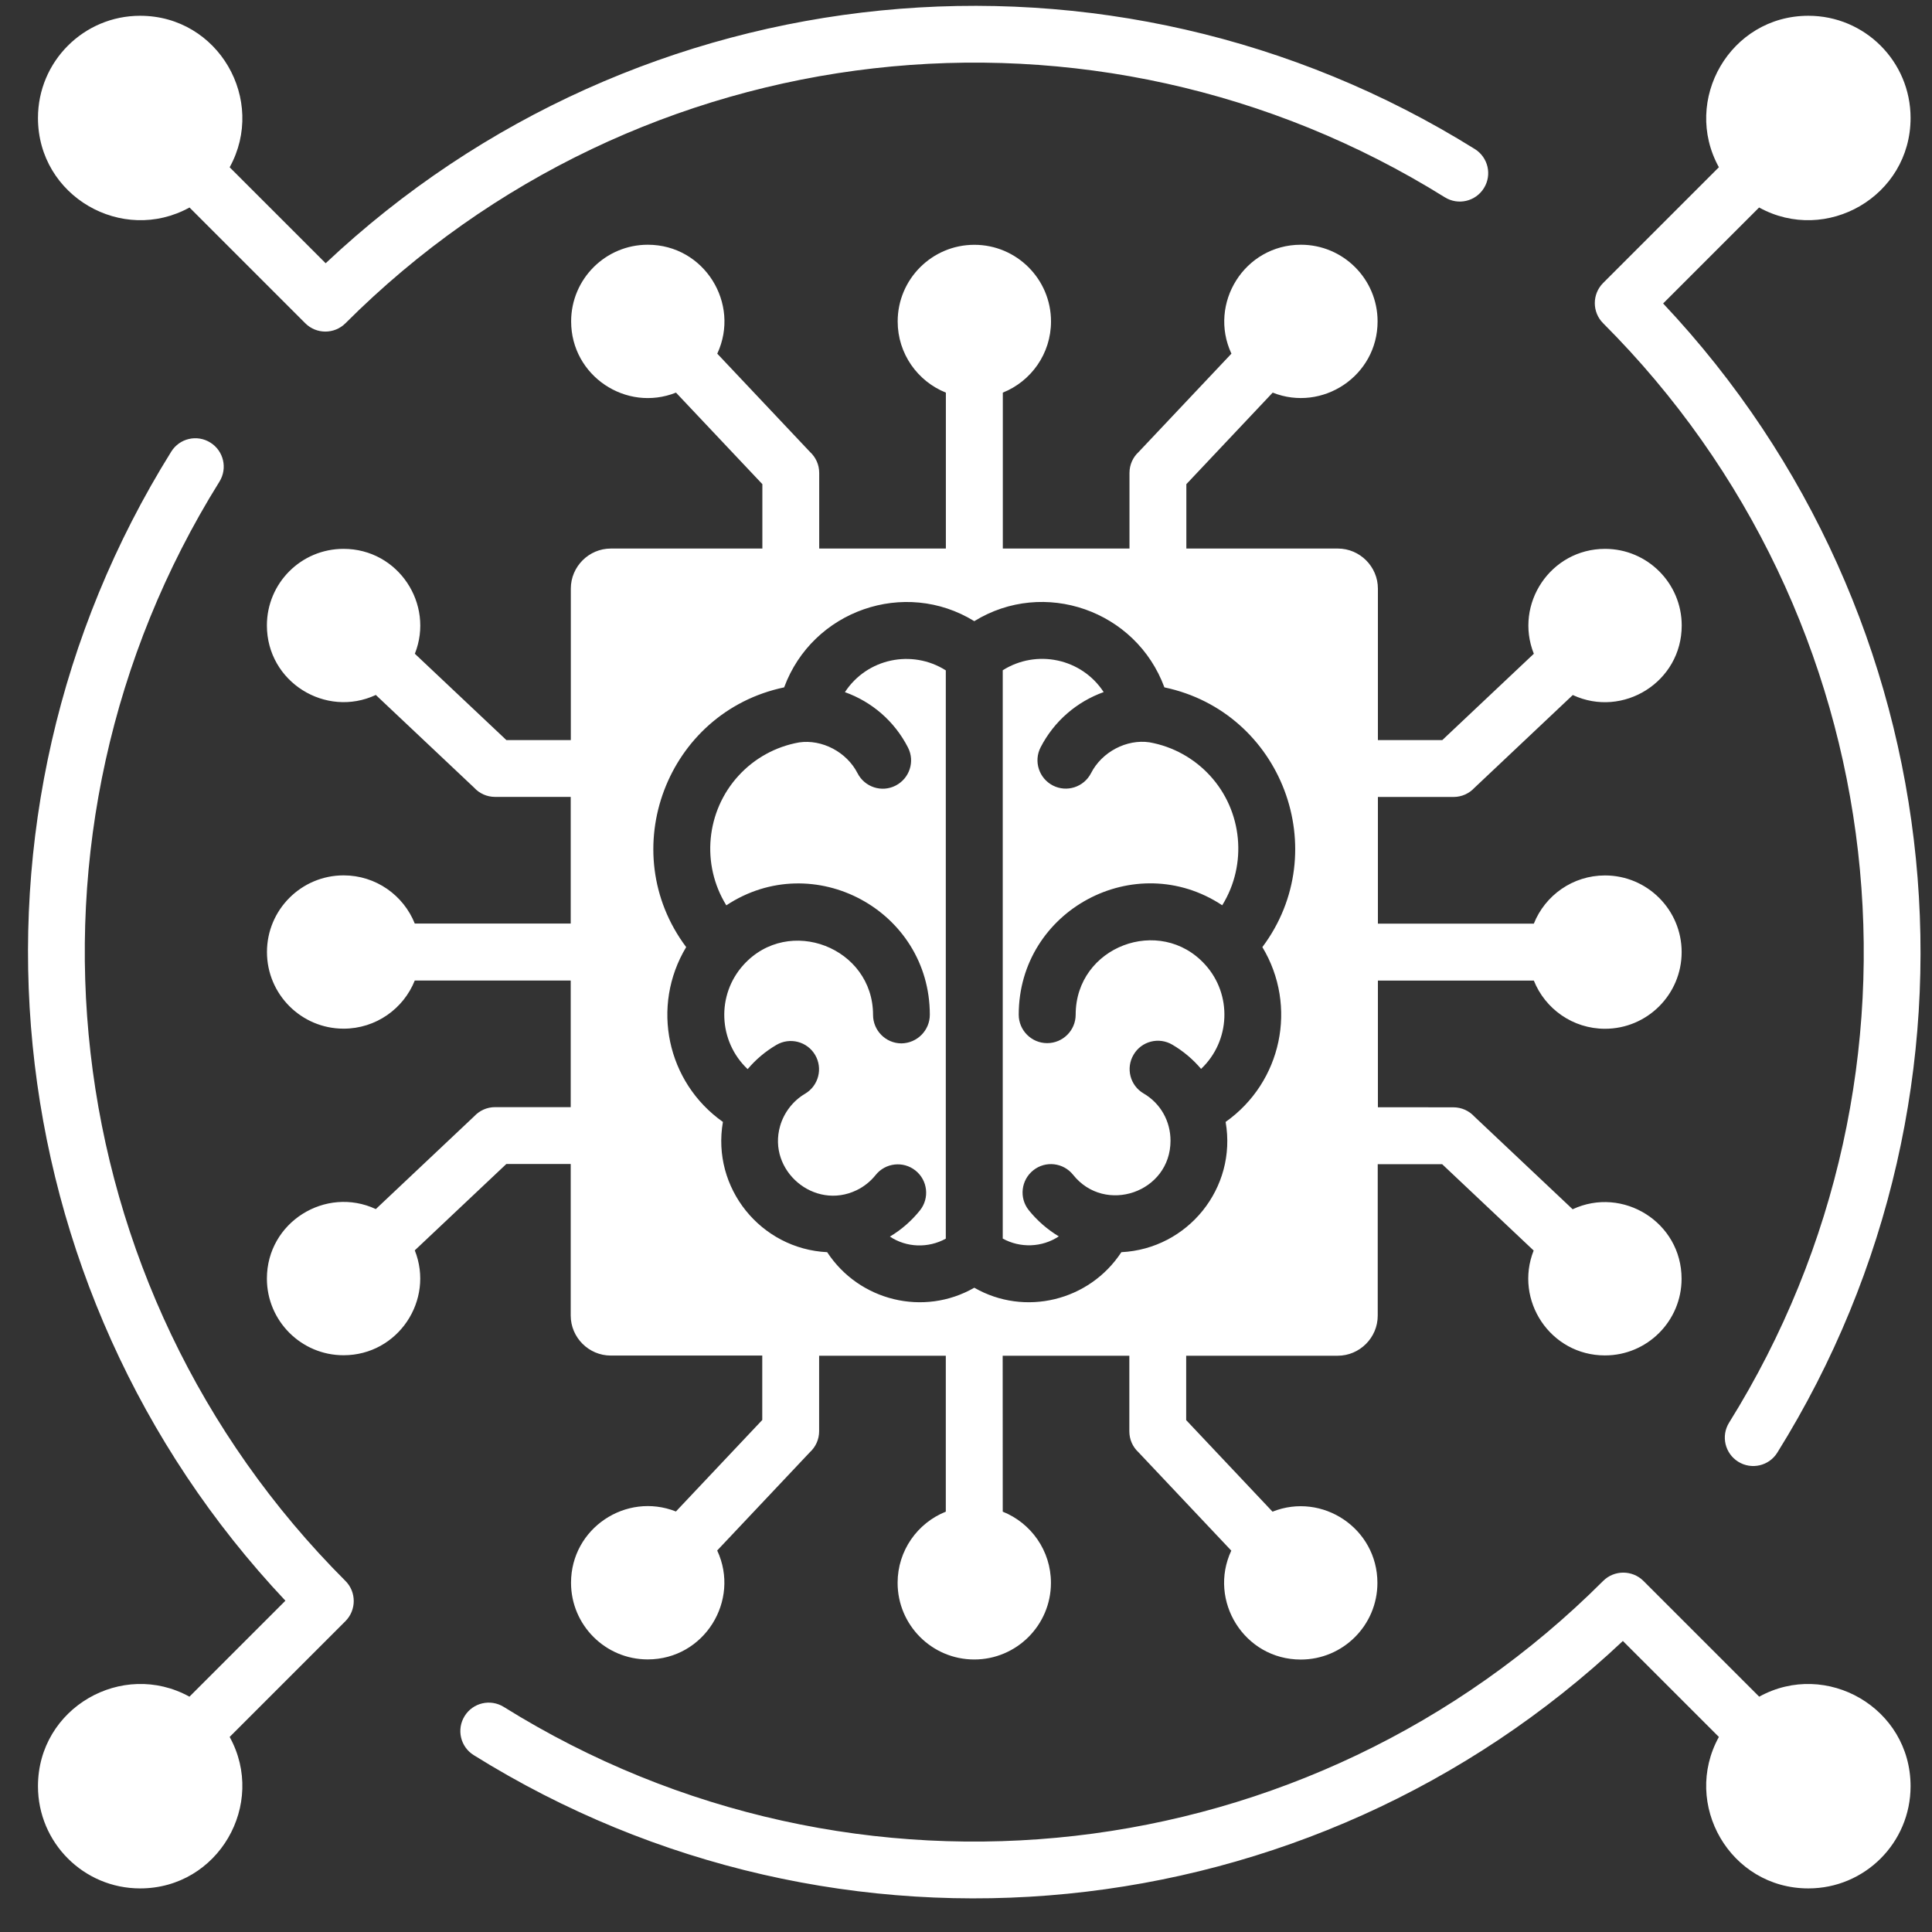 <svg width="55" height="55" viewBox="0 0 55 55" fill="none" xmlns="http://www.w3.org/2000/svg">
<rect x="0" y="0" width="55" height="55" fill="#333333" stroke="none"/>
<path fill-rule="evenodd" clip-rule="evenodd" d="M7.598 17.805C7.598 19.415 9.273 20.449 10.699 19.784L13.499 22.425C13.646 22.586 13.859 22.686 14.094 22.686H16.247V26.292H11.808C11.487 25.488 10.701 24.92 9.782 24.92C8.578 24.92 7.6 25.898 7.6 27.102C7.6 28.306 8.578 29.284 9.782 29.284C10.701 29.284 11.487 28.716 11.808 27.913H16.247V31.518H14.094C13.859 31.518 13.649 31.618 13.499 31.779L10.699 34.42C9.271 33.755 7.598 34.792 7.598 36.399C7.598 37.603 8.576 38.581 9.78 38.581C11.333 38.581 12.372 37.01 11.808 35.595L14.414 33.137H16.247V37.449C16.247 38.076 16.761 38.59 17.388 38.59H21.7V40.424L19.242 43.029C17.827 42.468 16.256 43.505 16.256 45.058C16.256 46.262 17.234 47.24 18.439 47.24C20.048 47.24 21.082 45.565 20.417 44.139L23.059 41.338C23.219 41.191 23.319 40.978 23.319 40.743V38.595H26.925V43.034C26.121 43.355 25.553 44.141 25.553 45.06C25.553 46.264 26.531 47.242 27.735 47.242C28.94 47.242 29.918 46.264 29.918 45.06C29.918 44.141 29.349 43.355 28.546 43.034L28.544 38.595H32.15V40.748C32.15 40.983 32.249 41.194 32.41 41.343L35.052 44.143C34.386 45.571 35.423 47.244 37.03 47.244C38.234 47.244 39.212 46.266 39.212 45.062C39.212 43.509 37.641 42.47 36.226 43.034L33.768 40.428V38.595H38.08C38.707 38.595 39.221 38.081 39.221 37.454V33.142H41.055L43.66 35.6C43.099 37.015 44.136 38.586 45.689 38.586C46.893 38.586 47.871 37.608 47.871 36.404C47.871 34.794 46.196 33.76 44.77 34.425L41.969 31.783C41.822 31.623 41.609 31.523 41.374 31.523L39.226 31.521V27.915H43.665C43.986 28.718 44.772 29.287 45.691 29.287C46.895 29.287 47.873 28.309 47.873 27.104C47.873 25.9 46.895 24.922 45.691 24.922C44.772 24.922 43.986 25.49 43.665 26.294H39.226V22.688H41.379C41.614 22.688 41.825 22.588 41.974 22.428L44.774 19.786C46.202 20.451 47.875 19.415 47.875 17.807C47.875 16.603 46.897 15.625 45.693 15.625C44.14 15.625 43.101 17.196 43.665 18.611L41.059 21.069H39.226V16.757C39.226 16.13 38.712 15.616 38.085 15.616H33.773V13.783L36.231 11.177C37.646 11.739 39.217 10.702 39.217 9.149C39.217 7.945 38.239 6.967 37.035 6.967C35.425 6.967 34.391 8.642 35.056 10.068L32.414 12.868C32.254 13.015 32.154 13.228 32.154 13.463V15.616H28.548V11.177C29.352 10.856 29.92 10.07 29.92 9.151C29.92 7.947 28.942 6.969 27.738 6.969C26.533 6.969 25.555 7.947 25.555 9.151C25.555 10.07 26.124 10.856 26.927 11.177V15.616H23.321V13.463C23.321 13.228 23.222 13.017 23.061 12.868L20.419 10.068C21.085 8.64 20.048 6.967 18.441 6.967C17.236 6.967 16.259 7.945 16.259 9.149C16.259 10.702 17.829 11.741 19.244 11.177L21.703 13.783V15.616H17.39C16.763 15.616 16.25 16.13 16.25 16.757V21.069H14.416L11.81 18.611C12.372 17.196 11.335 15.625 9.782 15.625C8.573 15.623 7.598 16.601 7.598 17.805ZM1.081 3.358C1.081 1.751 2.382 0.449 3.989 0.449C6.221 0.449 7.593 2.849 6.538 4.762L9.271 7.494C18.176 -0.893 31.611 -2.224 41.985 4.243C42.363 4.479 42.481 4.977 42.243 5.357C42.008 5.735 41.51 5.853 41.129 5.615C31.151 -0.605 18.18 0.855 9.834 9.203C9.519 9.518 9.006 9.518 8.691 9.203L5.395 5.907C3.48 6.962 1.081 5.588 1.081 3.358ZM3.989 53.759C2.382 53.759 1.081 52.457 1.081 50.85C1.081 48.618 3.48 47.246 5.393 48.301L8.125 45.569C-0.262 36.664 -1.593 23.231 4.875 12.857C5.11 12.479 5.608 12.361 5.988 12.599C6.366 12.834 6.484 13.332 6.246 13.713C0.026 23.689 1.486 36.66 9.834 45.006C10.149 45.32 10.149 45.834 9.834 46.151L6.538 49.447C7.593 51.36 6.219 53.759 3.989 53.759ZM54.39 50.85C54.39 52.457 53.089 53.759 51.481 53.759C49.249 53.759 47.878 51.359 48.933 49.447L46.2 46.715C37.295 55.102 23.86 56.433 13.486 49.965C13.108 49.73 12.99 49.232 13.228 48.851C13.463 48.473 13.961 48.356 14.342 48.593C24.32 54.814 37.291 53.354 45.639 45.005C45.954 44.691 46.468 44.691 46.785 45.005L50.081 48.301C51.991 47.246 54.39 48.62 54.39 50.85ZM51.481 0.449C53.089 0.449 54.39 1.751 54.39 3.358C54.39 5.59 51.991 6.962 50.078 5.907L47.346 8.639C55.733 17.544 57.064 30.98 50.596 41.354C50.361 41.732 49.863 41.849 49.483 41.612C49.105 41.376 48.987 40.878 49.225 40.498C55.445 30.52 53.985 17.549 45.637 9.201C45.322 8.886 45.322 8.372 45.637 8.057L48.933 4.761C47.878 2.849 49.252 0.449 51.481 0.449ZM26.47 28.888C26.47 25.916 23.156 24.134 20.677 25.773C19.955 24.607 20.098 23.093 21.026 22.081C21.472 21.594 22.072 21.255 22.749 21.135C23.396 21.04 24.102 21.404 24.413 22.013C24.616 22.409 25.101 22.568 25.497 22.364C25.893 22.16 26.052 21.676 25.848 21.28C25.461 20.523 24.813 19.976 24.053 19.704C24.68 18.744 25.961 18.475 26.925 19.084V35.262C26.425 35.538 25.805 35.518 25.334 35.203C25.662 35.007 25.952 34.753 26.19 34.456C26.468 34.108 26.409 33.598 26.061 33.322C25.712 33.044 25.203 33.103 24.927 33.451C24.782 33.632 24.596 33.782 24.383 33.884C23.181 34.463 21.843 33.325 22.208 32.055C22.317 31.674 22.577 31.337 22.919 31.136C23.303 30.909 23.43 30.416 23.206 30.033C22.98 29.648 22.486 29.522 22.104 29.746C21.791 29.929 21.515 30.162 21.284 30.436C20.445 29.644 20.392 28.322 21.166 27.468C22.455 26.045 24.854 26.975 24.854 28.892C24.854 29.338 25.216 29.703 25.664 29.703C26.108 29.696 26.47 29.334 26.47 28.888ZM27.736 17.683C29.721 16.46 32.34 17.377 33.148 19.568C36.489 20.27 37.988 24.222 35.937 26.962C36.949 28.643 36.489 30.807 34.891 31.939C35.219 33.82 33.816 35.552 31.923 35.647C31.013 37.035 29.175 37.485 27.736 36.659C26.296 37.485 24.458 37.035 23.548 35.647C21.658 35.554 20.252 33.82 20.58 31.939C18.982 30.81 18.522 28.646 19.534 26.962C17.483 24.222 18.982 20.27 22.323 19.568C23.131 17.377 25.753 16.462 27.736 17.683ZM28.546 35.26V19.081C29.51 18.473 30.792 18.742 31.419 19.702C30.658 19.976 30.011 20.523 29.623 21.277C29.42 21.673 29.578 22.158 29.974 22.362C30.37 22.565 30.855 22.407 31.059 22.011C31.369 21.402 32.075 21.037 32.722 21.132C33.399 21.252 33.999 21.594 34.445 22.079C35.373 23.088 35.516 24.605 34.794 25.771C32.315 24.132 29.001 25.913 29.001 28.886C29.001 29.331 29.363 29.696 29.811 29.696C30.257 29.696 30.622 29.334 30.622 28.886C30.622 26.943 33.026 26.042 34.309 27.462C35.083 28.315 35.029 29.639 34.192 30.429C33.961 30.155 33.684 29.922 33.372 29.739C32.987 29.513 32.494 29.642 32.27 30.026C32.043 30.411 32.172 30.905 32.557 31.129C33.044 31.414 33.322 31.923 33.322 32.473C33.322 33.947 31.457 34.583 30.549 33.444C30.271 33.096 29.764 33.037 29.415 33.316C29.067 33.594 29.008 34.101 29.286 34.45C29.524 34.746 29.814 35 30.142 35.197C29.664 35.514 29.044 35.534 28.546 35.26Z" fill="white"/>
</svg>
